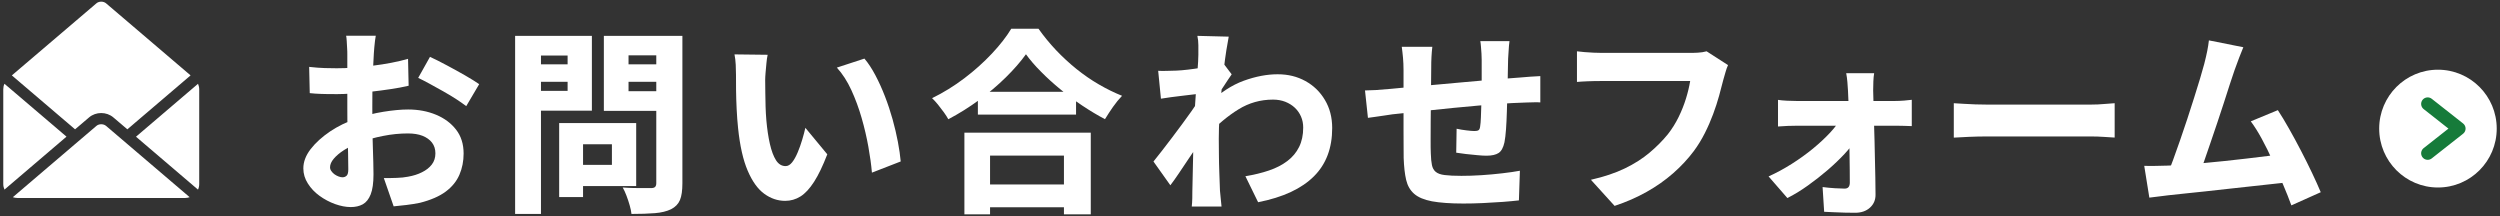 <?xml version="1.0" encoding="UTF-8"?>
<svg xmlns="http://www.w3.org/2000/svg" width="382" height="33" version="1.1" viewBox="0 0 382 33">
 <rect x="0" y="0" width="382" height="33" fill="#333333" stroke="none"/>
 <defs>
 <style>
 .st0 {
 fill: #fff;
 }

 .st1 {
 fill: none;
 stroke: #167b3a;
 stroke-linecap: round;
 stroke-linejoin: round;
 stroke-width: 2px;
 }
 </style>
 </defs>
 <g>
 <path class="st0" d="M.5,13.65v14.47c0,.3.07.59.18.85l9.48-8.09L.68,12.8c-.12.26-.18.55-.18.85Z"/>
 <path class="st0" d="M30.26,28.97c.12-.26.18-.55.18-.85v-14.47c0-.3-.07-.59-.18-.85l-9.48,8.09,9.48,8.09Z"/>
 <path class="st0" d="M19.46,22.01l-3.25-2.77c-.4-.34-1.09-.34-1.48,0l-3.25,2.77L1.96,30.13c.22.07.44.12.68.12h25.66c.24,0,.47-.05.68-.12l-9.52-8.12Z"/>
 <path class="st0" d="M29.12,11.52L19.46,3.28l-3.25-2.77c-.4-.34-1.09-.34-1.48,0l-3.25,2.77L1.81,11.52h0l9.66,8.24,2.14-1.82c1.04-.89,2.67-.89,3.71,0l2.14,1.82,9.66-8.24h0Z"/>
 </g>
 <g>
 <g>
 <path class="st0" d="M57.42,5.45c-.04.18-.08.44-.12.78-.04.34-.08.69-.11,1.05-.03.36-.05.67-.07.93-.04.64-.08,1.29-.1,1.95-.03.66-.06,1.33-.08,2.02-.02.69-.04,1.38-.04,2.07-.01.69-.01,1.38-.01,2.05,0,.82,0,1.74.01,2.75,0,1.01.03,2.02.06,3.02.03,1,.05,1.9.08,2.71.02.81.03,1.42.03,1.85,0,1.32-.14,2.34-.43,3.07-.29.73-.69,1.23-1.21,1.52-.52.28-1.13.42-1.83.42-.76,0-1.56-.16-2.41-.46-.85-.31-1.64-.73-2.37-1.26s-1.32-1.15-1.78-1.88c-.46-.72-.69-1.49-.69-2.31,0-1,.37-1.98,1.12-2.95.75-.97,1.74-1.86,2.96-2.69,1.23-.82,2.56-1.47,4-1.95,1.34-.48,2.72-.83,4.15-1.06,1.43-.23,2.69-.35,3.79-.35,1.56,0,2.97.27,4.25.8,1.28.53,2.3,1.29,3.07,2.28s1.15,2.21,1.15,3.65c0,1.16-.21,2.24-.64,3.24-.43,1-1.13,1.86-2.1,2.58-.97.72-2.28,1.29-3.94,1.71-.7.14-1.38.25-2.05.33-.67.08-1.32.15-1.96.21l-1.5-4.32c.68,0,1.34,0,1.98-.03.64-.02,1.21-.08,1.71-.18.8-.14,1.51-.36,2.14-.68.63-.31,1.13-.7,1.5-1.18s.55-1.05.55-1.71-.18-1.19-.52-1.64c-.35-.45-.83-.79-1.45-1.04-.62-.24-1.36-.36-2.22-.36-1.24,0-2.5.12-3.8.38-1.3.25-2.53.6-3.68,1.04-.86.32-1.62.69-2.29,1.12s-1.19.87-1.57,1.32c-.38.45-.57.89-.57,1.31,0,.2.06.4.2.58.13.19.29.36.49.5.2.14.41.25.63.33.22.08.41.12.57.12.24,0,.45-.07.63-.23.18-.15.27-.48.27-1s-.01-1.25-.03-2.27c-.02-1.01-.04-2.15-.08-3.4-.03-1.26-.04-2.5-.04-3.72v-8.22c0-.22,0-.51-.03-.89-.02-.37-.04-.73-.06-1.09s-.05-.63-.09-.81h4.55ZM47.24,10.22c.9.1,1.69.16,2.38.18s1.3.03,1.84.03c.78,0,1.64-.03,2.59-.1.95-.07,1.91-.17,2.89-.29.98-.12,1.94-.27,2.87-.45.94-.18,1.79-.38,2.54-.6l.09,4.11c-.86.2-1.78.38-2.77.52-.99.15-1.98.28-2.96.39-.99.11-1.93.2-2.81.27-.89.07-1.66.1-2.32.1-1.04,0-1.88,0-2.51-.03-.64-.02-1.22-.06-1.74-.12l-.09-4.02ZM65.71,8.69c.78.36,1.65.8,2.6,1.31.96.51,1.88,1.02,2.77,1.53.89.51,1.6.96,2.14,1.33l-1.98,3.36c-.36-.28-.85-.62-1.48-1.04-.63-.41-1.31-.82-2.04-1.23-.73-.41-1.43-.8-2.11-1.17-.68-.37-1.25-.66-1.71-.88l1.8-3.21Z"/>
 <path class="st0" d="M78.71,5.48h3.95v27.21h-3.95V5.48ZM80.68,9.83h7.28v2.67h-7.28v-2.67ZM81.01,5.48h9.43v11.43h-9.43v-3.03h5.72v-5.4h-5.72v-3ZM85.44,18.8h3.65v11.31h-3.65v-11.31ZM87.12,18.8h10.09v9.63h-10.09v-3.24h6.38v-3.15h-6.38v-3.24ZM102.42,5.48v2.97h-6.38v5.49h6.38v3h-10.15V5.48h10.15ZM94.6,9.83h7.3v2.67h-7.3v-2.67ZM100.26,5.48h4.01v22.53c0,1.1-.12,1.95-.37,2.55s-.7,1.07-1.36,1.41c-.66.32-1.48.52-2.47.6-.99.08-2.18.12-3.58.12-.04-.38-.13-.81-.27-1.3-.14-.49-.3-.99-.49-1.48-.19-.5-.38-.92-.58-1.26.56.04,1.14.07,1.74.08.6.01,1.14.01,1.62.01h.99c.28,0,.48-.06.6-.18.12-.12.18-.31.18-.57V5.48Z"/>
 <path class="st0" d="M117.3,8.36c-.08.38-.15.81-.19,1.3-.05.49-.1.97-.13,1.43-.04.46-.06.84-.06,1.14,0,.64,0,1.31.02,2,0,.69.02,1.38.04,2.06.02.68.06,1.38.12,2.1.12,1.36.3,2.56.54,3.61.24,1.05.55,1.88.93,2.48s.87.9,1.47.9c.36,0,.69-.19,1-.58.31-.39.59-.9.85-1.52.26-.62.49-1.26.69-1.94.2-.67.36-1.27.48-1.81l3.35,4.05c-.68,1.76-1.35,3.16-2.02,4.2-.67,1.04-1.36,1.79-2.08,2.24-.72.45-1.5.67-2.34.67-1.14,0-2.2-.36-3.19-1.08-.99-.72-1.83-1.89-2.53-3.52-.7-1.63-1.19-3.79-1.47-6.5-.1-.94-.17-1.92-.22-2.94s-.08-1.99-.09-2.91c0-.92-.01-1.69-.01-2.31,0-.44-.01-.95-.04-1.53-.03-.58-.09-1.11-.19-1.59l5.09.06ZM132.09,8.96c.58.68,1.13,1.52,1.66,2.52.53,1,1.02,2.08,1.47,3.24.45,1.16.84,2.34,1.17,3.52.33,1.19.6,2.34.81,3.45.21,1.11.35,2.1.43,2.98l-4.4,1.71c-.1-1.18-.28-2.49-.54-3.94s-.6-2.92-1.03-4.41c-.43-1.49-.95-2.91-1.57-4.26-.62-1.35-1.36-2.5-2.22-3.44l4.22-1.38Z"/>
 <path class="st0" d="M156.76,8.3c-.82,1.14-1.84,2.31-3.07,3.52-1.23,1.21-2.59,2.37-4.09,3.46-1.5,1.1-3.06,2.08-4.7,2.94-.16-.3-.38-.65-.67-1.05-.29-.4-.59-.79-.91-1.19s-.62-.71-.9-.98c1.72-.84,3.36-1.85,4.93-3.04,1.57-1.19,2.97-2.45,4.22-3.78,1.25-1.33,2.23-2.6,2.95-3.79h4.16c.82,1.16,1.72,2.25,2.69,3.28.98,1.03,2.02,1.99,3.11,2.87,1.1.88,2.23,1.67,3.41,2.35,1.18.69,2.37,1.27,3.56,1.75-.48.5-.94,1.06-1.38,1.69-.44.63-.85,1.26-1.23,1.88-1.14-.6-2.29-1.29-3.46-2.07-1.17-.78-2.29-1.61-3.35-2.49-1.07-.88-2.06-1.77-2.96-2.69-.91-.91-1.68-1.8-2.32-2.69ZM147.36,20.27h19.31v12.48h-4.1v-8.97h-11.29v8.97h-3.92v-12.48ZM149.13,28.19h15.27v3.48h-15.27v-3.48ZM149.42,14.03h15v3.48h-15v-3.48Z"/>
 <path class="st0" d="M183.47,14.3c-.36.04-.78.09-1.27.15-.49.06-1.02.12-1.59.19-.57.07-1.13.14-1.69.21-.56.07-1.07.15-1.53.23l-.42-4.26c.44.02.87.03,1.29.01.42,0,.92-.02,1.5-.04.5-.02,1.08-.07,1.75-.15.67-.08,1.35-.17,2.05-.29.7-.11,1.35-.22,1.96-.34.61-.12,1.07-.24,1.39-.36l1.29,1.71c-.16.22-.36.52-.6.88-.24.37-.48.74-.73,1.11-.25.37-.46.69-.64.95l-1.98,6.09c-.32.46-.71,1.04-1.18,1.73-.47.69-.96,1.42-1.47,2.17-.51.76-1,1.5-1.48,2.21-.48.71-.91,1.32-1.29,1.81l-2.58-3.63c.38-.48.81-1.02,1.29-1.63.48-.61.98-1.27,1.51-1.97.53-.7,1.05-1.4,1.57-2.1.52-.7,1-1.36,1.44-1.99.44-.63.82-1.19,1.14-1.67l.06-.57.21-.45ZM183.11,8.27v-1.36c0-.47-.05-.95-.15-1.43l4.79.12c-.1.5-.22,1.19-.36,2.06s-.27,1.86-.4,2.97c-.13,1.11-.25,2.27-.37,3.48-.12,1.21-.21,2.42-.28,3.63-.07,1.21-.11,2.35-.11,3.44,0,.78,0,1.6.02,2.47,0,.87.03,1.77.06,2.69.03.92.06,1.85.1,2.79.02.26.05.64.11,1.14.05.5.09.93.13,1.29h-4.55c.04-.36.07-.78.08-1.26s.01-.84.01-1.08c.02-.98.04-1.9.06-2.76.02-.86.04-1.78.06-2.76.02-.98.04-2.12.06-3.42.02-.46.05-1.04.09-1.74.04-.7.08-1.46.13-2.29s.11-1.67.17-2.51c.06-.84.12-1.63.18-2.38s.1-1.4.13-1.95c.03-.55.04-.92.04-1.12ZM190.29,26.93c1.32-.22,2.52-.51,3.61-.88s2.02-.85,2.8-1.44c.78-.59,1.38-1.3,1.8-2.15.42-.84.63-1.83.63-2.97,0-.6-.11-1.16-.33-1.67-.22-.51-.53-.96-.94-1.35s-.9-.69-1.47-.92c-.57-.22-1.19-.33-1.87-.33-1.92,0-3.68.5-5.28,1.49-1.61.99-3.15,2.28-4.63,3.85l.03-4.68c1.78-1.7,3.58-2.88,5.4-3.54s3.55-.99,5.17-.99,2.99.34,4.25,1.03c1.26.69,2.26,1.66,2.99,2.9.74,1.24,1.11,2.67,1.11,4.29,0,1.52-.23,2.9-.69,4.12s-1.16,2.32-2.1,3.25c-.94.94-2.12,1.74-3.53,2.4-1.42.66-3.08,1.18-5,1.56l-1.95-3.99Z"/>
 <path class="st0" d="M208.56,13.82c.42,0,.97-.02,1.66-.06.69-.04,1.44-.1,2.26-.18.6-.06,1.48-.14,2.65-.25,1.17-.11,2.49-.23,3.98-.36,1.49-.13,3.03-.27,4.64-.42,1.61-.15,3.15-.29,4.64-.41s2.8-.22,3.94-.3c.42-.04.91-.08,1.47-.12s1.08-.07,1.56-.09v4.02c-.18-.02-.46-.02-.84-.02-.38.01-.77.02-1.18.03-.41.01-.75.03-1.03.04-.76.02-1.69.07-2.8.15-1.11.08-2.3.18-3.56.28-1.27.11-2.56.23-3.88.36s-2.58.26-3.77.39c-1.2.13-2.28.25-3.25.35-.97.1-1.73.18-2.29.24-.3.04-.7.1-1.2.18-.5.08-.98.15-1.45.21-.47.06-.83.11-1.09.15l-.45-4.2ZM218.86,7.16c-.06.54-.11,1.06-.13,1.54-.03.49-.04,1.09-.04,1.79,0,.5,0,1.19-.02,2.07,0,.88-.02,1.84-.03,2.87-.01,1.03-.02,2.07-.03,3.12-.01,1.05-.01,2-.01,2.86s0,1.55.03,2.07c.02.72.08,1.3.17,1.74s.28.79.58,1.04c.3.25.76.42,1.38.49.62.08,1.47.12,2.54.12.94,0,1.96-.03,3.05-.1,1.1-.07,2.17-.17,3.2-.29,1.04-.12,1.94-.25,2.69-.39l-.15,4.53c-.66.08-1.48.15-2.46.23-.98.07-2,.13-3.05.18-1.06.05-2.06.07-2.99.07-2,0-3.59-.12-4.79-.34-1.2-.23-2.1-.61-2.71-1.14-.61-.53-1.02-1.24-1.23-2.13-.21-.89-.33-2-.38-3.35,0-.42,0-.99-.01-1.73,0-.73-.01-1.55-.01-2.46v-9.23c0-.68-.03-1.31-.08-1.89s-.12-1.14-.19-1.68h4.67ZM230.65,6.29c-.02.14-.04.38-.08.71-.03.33-.05.68-.07,1.04-.02.36-.04.68-.06.96-.02.68-.03,1.32-.04,1.92,0,.6-.02,1.17-.03,1.71-.01.54-.03,1.07-.04,1.59-.02.9-.04,1.84-.08,2.82-.03.98-.07,1.89-.13,2.71-.06.83-.14,1.5-.24,2-.18.82-.48,1.36-.9,1.63s-1.03.41-1.83.41c-.34,0-.81-.02-1.41-.08-.6-.05-1.19-.11-1.78-.18-.59-.07-1.07-.14-1.45-.2l.06-3.66c.46.1.96.19,1.5.25.54.07.95.1,1.23.1s.48-.04.61-.12c.13-.08.21-.26.25-.54.06-.38.1-.84.12-1.4.02-.55.04-1.15.06-1.81s.04-1.33.06-2.01v-4.98c0-.26-.01-.57-.03-.95-.02-.37-.04-.73-.08-1.09-.03-.36-.06-.64-.1-.84h4.46Z"/>
 <path class="st0" d="M264.04,9.95c-.14.3-.27.67-.39,1.1-.12.43-.23.81-.33,1.15-.18.72-.39,1.53-.64,2.43-.25.9-.55,1.83-.91,2.8-.36.97-.78,1.94-1.27,2.91-.49.97-1.05,1.89-1.69,2.75-.9,1.2-1.95,2.33-3.16,3.39-1.21,1.06-2.56,2.01-4.06,2.85-1.5.84-3.12,1.55-4.88,2.13l-3.62-3.99c2.02-.46,3.75-1.04,5.19-1.74,1.45-.7,2.7-1.5,3.77-2.4,1.07-.9,2-1.84,2.8-2.82.64-.82,1.19-1.7,1.65-2.64.46-.94.83-1.88,1.12-2.82.29-.94.5-1.83.64-2.67h-13.56c-.72,0-1.42.01-2.11.04-.69.03-1.23.06-1.63.1v-4.68c.32.04.7.08,1.15.12s.91.07,1.39.09c.48.02.88.03,1.2.03h13.53c.32,0,.71,0,1.18-.03.47-.02.92-.09,1.36-.21l3.26,2.1Z"/>
 <path class="st0" d="M270.23,26.96c1.2-.54,2.38-1.18,3.55-1.92,1.17-.74,2.25-1.52,3.25-2.34,1-.82,1.87-1.64,2.62-2.44.75-.81,1.32-1.58,1.72-2.3l2.16.03.06,3.21c-.38.7-.95,1.46-1.71,2.28-.76.82-1.63,1.65-2.6,2.49-.98.84-1.99,1.63-3.04,2.38s-2.09,1.39-3.13,1.91l-2.87-3.3ZM271.67,15.26c.36.06.82.1,1.39.13.57.03,1.05.04,1.45.04h15.03c.42,0,.89-.02,1.41-.06.52-.04.91-.08,1.17-.12v4.02c-.36-.02-.76-.03-1.21-.04-.45-.01-.83-.02-1.15-.02h-15.12c-.44,0-.93.01-1.48.03-.55.02-1.04.05-1.48.09v-4.08ZM286.37,11.18c-.06.36-.1.78-.12,1.26-.02.48-.03.94-.03,1.38.02.7.04,1.47.06,2.31.02.84.04,1.71.07,2.62.03.91.06,1.84.08,2.79s.04,1.89.06,2.82c.02.93.04,1.84.06,2.75.02.9.03,1.76.03,2.58.02.82-.26,1.5-.84,2.03-.58.53-1.34.79-2.28.79-.48,0-1,0-1.57-.02-.57-.01-1.12-.03-1.65-.06-.53-.03-1.03-.06-1.51-.07l-.24-3.78c.6.08,1.22.14,1.86.18s1.14.06,1.5.06c.28,0,.48-.08.61-.24.13-.16.19-.39.19-.69,0-.56,0-1.19-.01-1.9-.01-.71-.02-1.47-.03-2.28s-.03-1.64-.04-2.49-.04-1.71-.04-2.58-.03-1.71-.06-2.54c-.03-.82-.07-1.58-.1-2.28-.02-.38-.05-.81-.09-1.29-.04-.48-.1-.93-.18-1.35h4.28Z"/>
 <path class="st0" d="M298.53,15.77c.38.02.87.05,1.47.09s1.21.07,1.84.09c.63.02,1.19.03,1.69.03h15.99c.7,0,1.37-.03,2.01-.09s1.17-.1,1.59-.12v5.25c-.36-.02-.89-.05-1.6-.1-.71-.05-1.37-.07-1.99-.07h-15.99c-.86,0-1.76.02-2.7.06s-1.71.08-2.3.12v-5.25Z"/>
 <path class="st0" d="M331.07,25.31c.68-.02,1.49-.06,2.44-.13.95-.07,1.97-.15,3.07-.25s2.22-.21,3.37-.33c1.15-.12,2.28-.24,3.4-.38,1.12-.13,2.16-.26,3.13-.38.97-.12,1.8-.23,2.5-.33l.96,4.29c-.74.1-1.62.21-2.65.31-1.03.11-2.13.23-3.29.36-1.17.13-2.36.26-3.56.39-1.21.13-2.38.26-3.52.39s-2.19.24-3.16.33c-.97.09-1.78.18-2.44.26-.38.04-.83.09-1.36.17-.53.07-1.04.13-1.54.19l-.78-4.86c.54.02,1.12.03,1.75.01.63,0,1.19-.02,1.69-.04ZM342.78,7.22c-.2.48-.41,1.02-.64,1.6-.23.59-.46,1.23-.7,1.9-.2.56-.44,1.28-.72,2.15-.28.87-.58,1.81-.91,2.83s-.67,2.06-1.03,3.12c-.36,1.06-.71,2.09-1.05,3.09-.34,1-.65,1.91-.94,2.73-.29.82-.54,1.49-.76,2.01l-4.91.18c.28-.68.59-1.48.93-2.4.34-.92.69-1.91,1.06-2.98.37-1.07.74-2.16,1.11-3.28.37-1.12.72-2.21,1.05-3.26.33-1.05.63-2.02.9-2.91.27-.89.48-1.64.64-2.24.2-.78.35-1.44.46-1.99.11-.55.19-1.08.25-1.6l5.27,1.05ZM348.05,16.82c.54.82,1.11,1.77,1.72,2.85.61,1.08,1.22,2.2,1.83,3.38.61,1.17,1.17,2.3,1.69,3.39.52,1.09.96,2.07,1.32,2.93l-4.49,2.01c-.34-.94-.76-2-1.26-3.17s-1.02-2.36-1.57-3.58c-.55-1.22-1.11-2.36-1.69-3.42s-1.14-1.95-1.68-2.67l4.13-1.71Z"/>
 </g>
 <g>
 <ellipse class="st0" cx="372.52" cy="19.65" rx="8.98" ry="9"/>
 <polyline class="st1" points="370.95 15.88 375.74 19.65 370.95 23.42"/>
 </g>
 </g>
</svg>